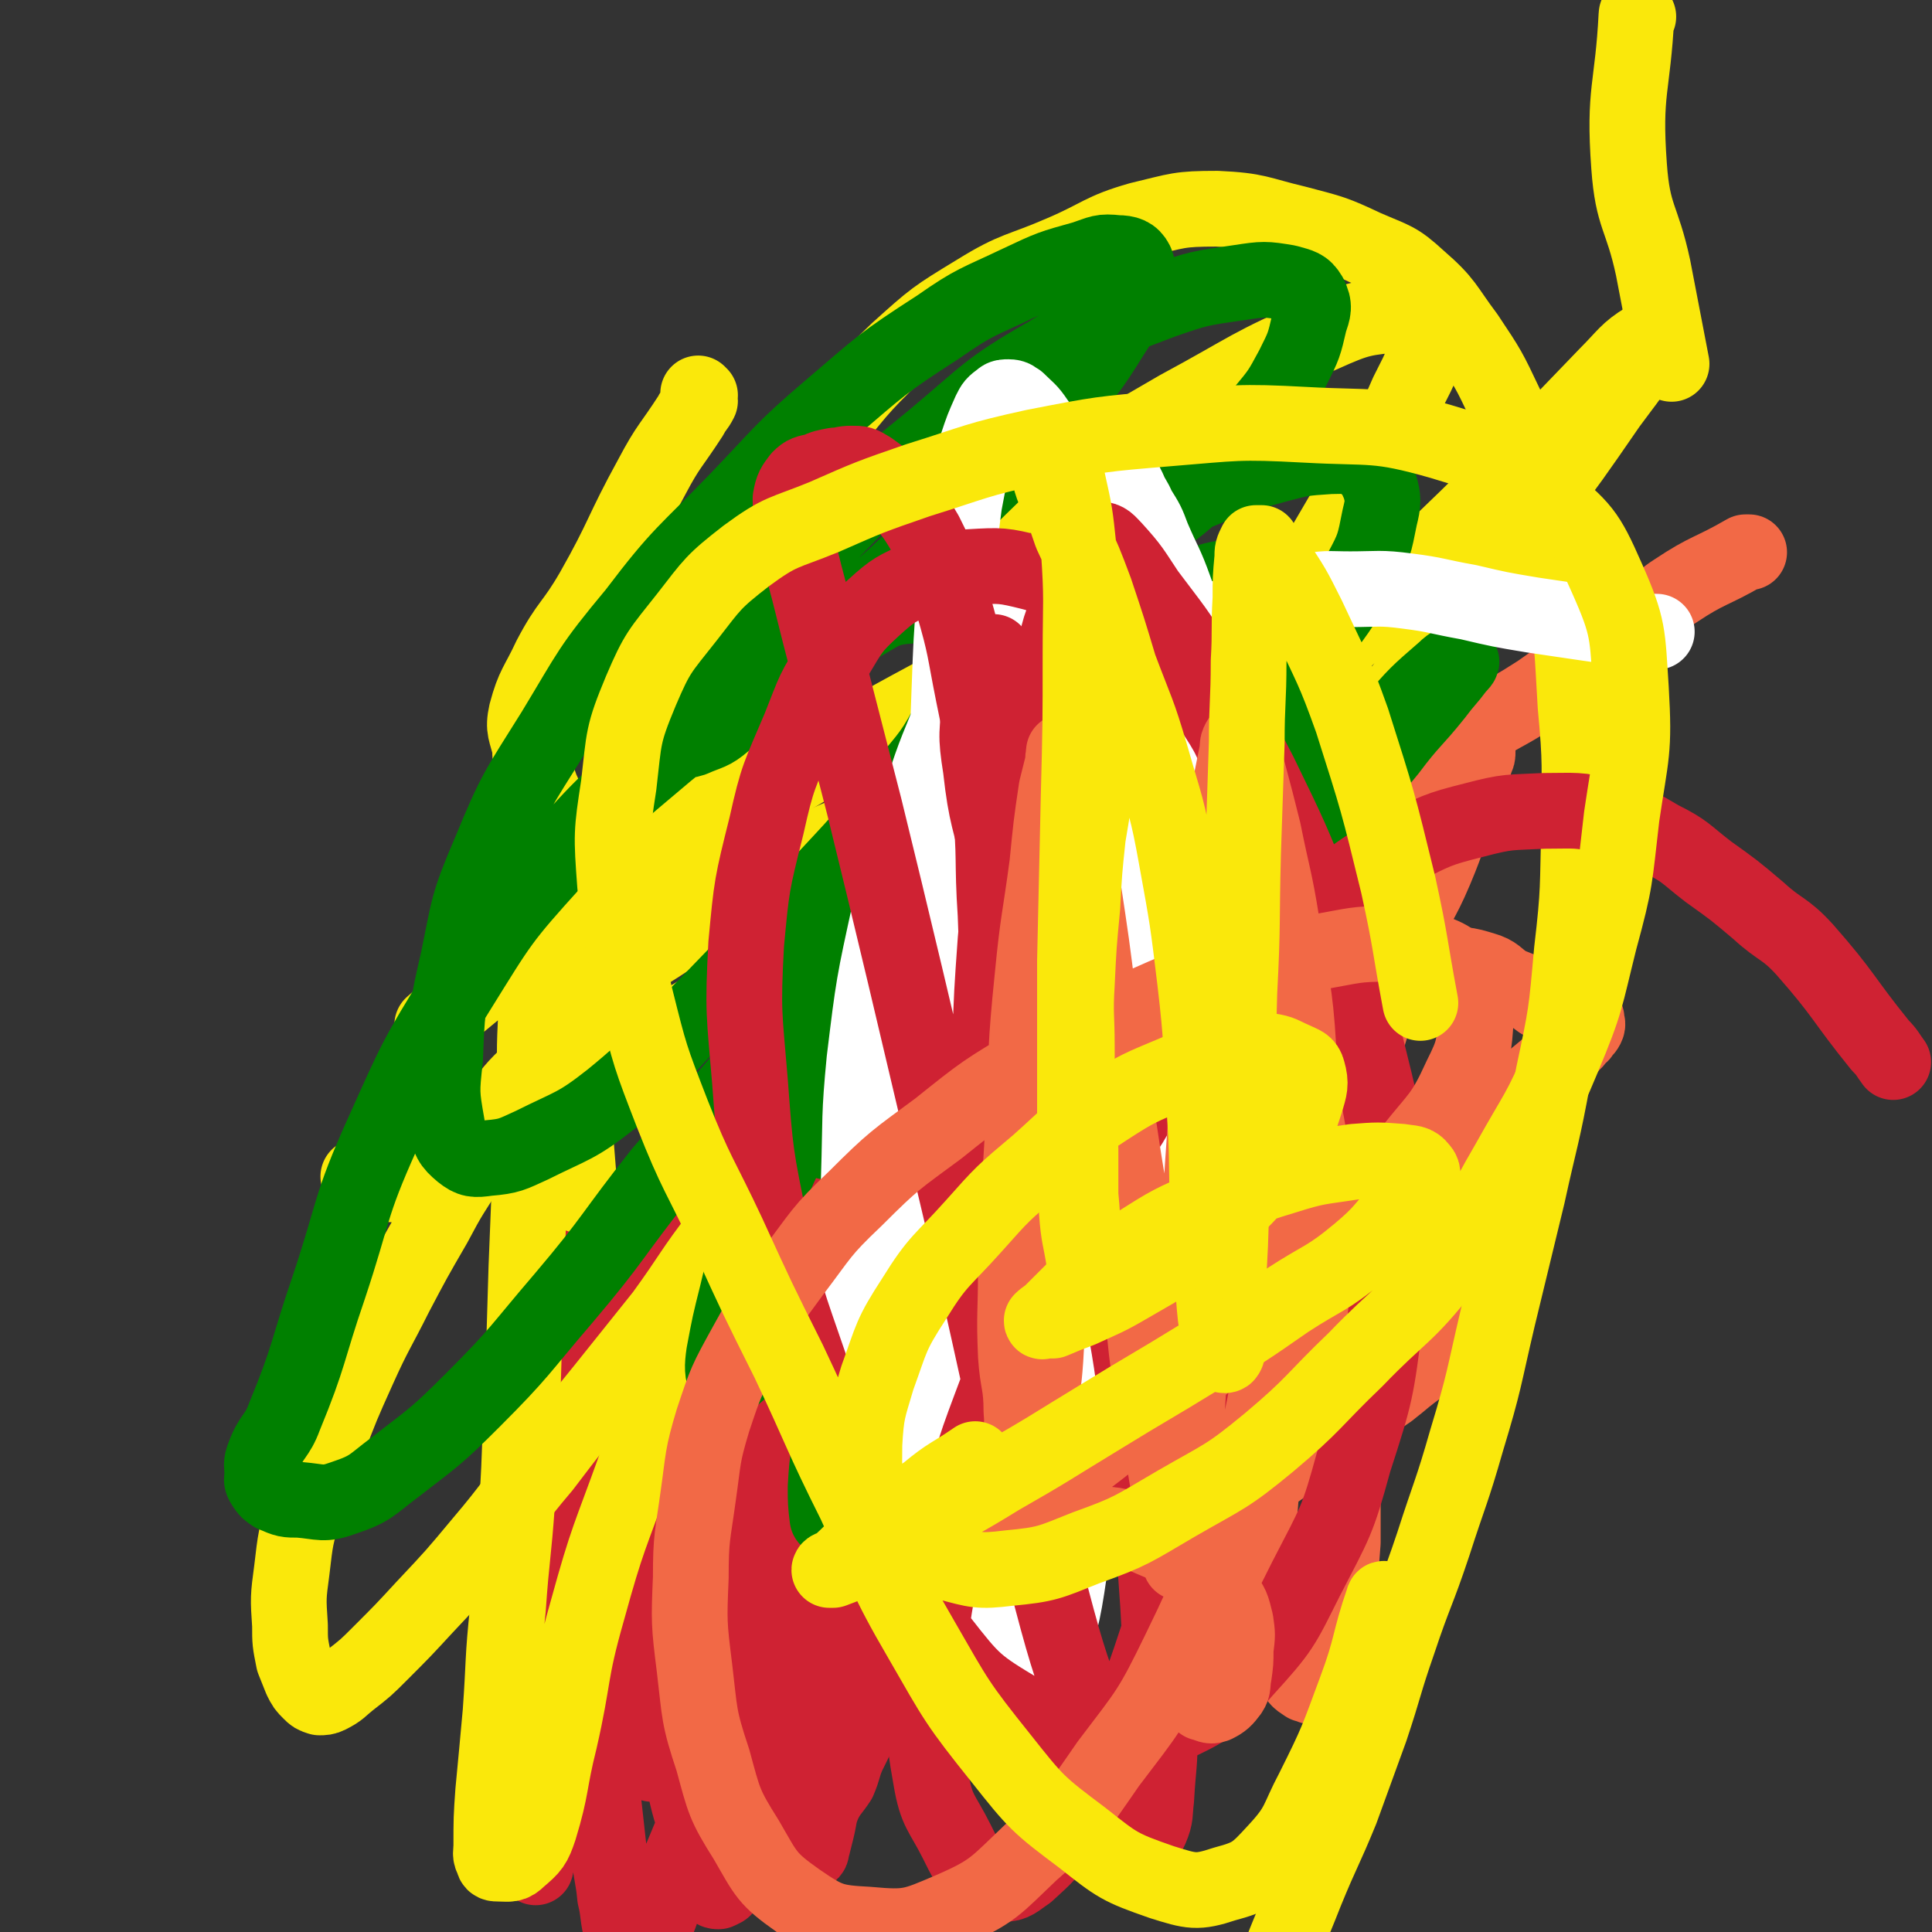 <svg viewBox='0 0 1046 1046' version='1.1' xmlns='http://www.w3.org/2000/svg' xmlns:xlink='http://www.w3.org/1999/xlink'><rect x="0" y="0" width="1046" height="1046" fill="#333333" stroke="none"/><g fill='none' stroke='#F26946' stroke-width='41' stroke-linecap='round' stroke-linejoin='round'><path d='M694,652c0,0 -1,-2 -1,-1 0,3 0,4 0,7 0,6 0,6 -1,13 0,0 0,0 0,1 -1,3 -1,3 -2,6 0,3 -1,3 -2,5 0,0 0,0 0,1 '/><path d='M665,459c0,0 -1,-1 -1,-1 0,0 1,1 2,2 1,1 1,1 1,1 2,1 2,1 5,1 3,0 3,0 6,-2 9,-4 9,-4 18,-9 16,-8 16,-9 32,-17 20,-11 21,-10 41,-20 18,-10 17,-11 35,-22 14,-8 15,-8 29,-17 10,-7 10,-7 20,-14 8,-6 9,-6 17,-11 9,-6 9,-6 17,-12 11,-8 9,-11 20,-18 18,-12 19,-10 38,-21 1,0 1,0 2,0 '/><path d='M800,406c0,0 -1,-1 -1,-1 0,1 1,1 1,2 0,2 0,2 -1,4 -3,11 -4,11 -8,21 -7,19 -6,20 -14,39 -8,19 -10,18 -18,38 -8,18 -8,19 -14,38 -6,19 -6,19 -10,39 -4,16 -4,16 -6,32 -1,16 -1,16 -2,31 0,13 0,13 0,26 -1,16 -1,16 -1,32 0,16 -1,16 0,32 0,17 1,17 1,33 0,16 0,16 0,33 0,15 0,15 0,30 -1,13 -1,13 -2,26 -1,10 0,10 -1,20 -1,7 -1,7 -2,14 0,4 0,4 -2,9 -1,3 -1,2 -2,6 0,0 0,1 -1,2 0,0 -1,-1 -2,-1 0,1 0,1 0,2 -1,0 -1,0 -1,0 -1,0 -1,0 -2,0 -1,0 -1,0 -2,0 -2,-1 -2,-1 -3,-1 -3,-2 -3,-2 -4,-3 -4,-5 -5,-4 -7,-9 -5,-10 -5,-10 -8,-21 -4,-16 -5,-16 -6,-32 -1,-14 0,-15 0,-29 1,-12 1,-12 2,-23 1,-11 1,-11 3,-21 1,-8 1,-8 3,-16 2,-9 2,-9 4,-17 3,-10 3,-10 7,-19 3,-7 4,-7 8,-14 4,-6 5,-6 9,-11 6,-8 7,-7 13,-15 9,-11 8,-12 17,-22 10,-11 11,-10 22,-20 9,-8 8,-9 18,-17 7,-7 8,-6 16,-13 8,-7 6,-9 14,-16 7,-7 8,-6 15,-12 6,-5 6,-5 11,-9 4,-4 4,-4 7,-8 3,-2 2,-3 5,-5 1,-2 2,-2 3,-4 1,-2 0,-2 0,-4 0,-1 0,-1 -1,-1 0,-1 -1,-1 -2,0 -1,0 -1,0 -2,1 -1,0 -1,0 -3,-1 -1,0 -1,0 -3,-1 -4,-2 -3,-2 -7,-4 -3,-2 -3,-2 -7,-4 -4,-3 -4,-3 -8,-5 -5,-2 -5,-2 -10,-4 -6,-4 -6,-6 -13,-8 -10,-3 -11,-3 -22,-2 -13,1 -13,3 -26,6 -13,4 -13,4 -26,8 -12,3 -12,2 -25,6 -8,3 -8,3 -17,6 -6,2 -6,2 -12,5 -5,2 -5,2 -9,5 -5,4 -5,4 -9,8 -6,7 -6,8 -12,14 -7,9 -8,8 -15,17 -7,8 -7,8 -13,16 -5,8 -6,8 -10,17 -4,11 -4,11 -8,22 -3,9 -3,9 -6,18 -4,7 -4,7 -7,14 -4,7 -3,7 -7,14 -3,6 -3,6 -6,13 -3,6 -4,5 -6,11 -3,7 -2,7 -3,13 -2,5 -2,5 -3,10 -1,6 -1,6 -1,11 0,4 0,4 1,9 0,5 -1,6 1,11 3,5 4,5 7,10 3,5 3,5 6,10 3,5 3,5 6,9 4,5 4,4 9,8 3,3 3,3 6,6 3,2 4,2 7,4 3,2 3,2 6,3 4,1 4,0 8,1 4,0 4,1 7,1 6,0 6,0 12,-1 6,-1 6,-1 12,-3 7,-3 7,-3 13,-6 7,-5 7,-5 14,-11 9,-6 9,-7 18,-13 9,-8 9,-8 19,-15 10,-8 11,-7 21,-14 9,-7 9,-6 19,-13 9,-7 8,-7 18,-14 7,-6 7,-5 14,-11 5,-5 5,-5 10,-11 3,-3 3,-2 7,-6 1,-1 1,-2 2,-4 1,-1 1,-1 2,-1 0,-1 1,-1 1,-1 0,0 -1,0 -1,0 -1,0 -1,0 -1,1 0,0 0,0 0,0 -1,0 0,0 -1,1 0,0 0,0 -1,0 0,1 0,1 -1,2 -1,1 -1,1 -2,2 -2,2 -2,2 -4,4 -5,4 -5,4 -11,8 -6,3 -6,3 -12,7 0,0 0,0 0,0 '/></g>
<g fill='none' stroke='#CF2233' stroke-width='41' stroke-linecap='round' stroke-linejoin='round'><path d='M309,786c0,0 -1,-1 -1,-1 0,0 1,1 2,1 0,1 0,0 0,0 1,0 1,0 2,0 0,0 1,1 1,0 4,-1 4,-1 7,-4 7,-5 7,-6 13,-11 10,-9 11,-8 21,-17 16,-13 16,-13 32,-27 14,-13 13,-13 28,-26 12,-10 12,-9 25,-20 9,-8 8,-9 18,-17 9,-6 10,-5 19,-11 8,-6 8,-7 16,-12 7,-4 8,-3 16,-6 4,-1 4,-2 9,-3 5,0 5,0 10,0 6,0 6,-1 11,-1 5,0 5,0 9,1 4,1 4,1 8,3 4,2 5,2 8,6 4,5 4,5 5,11 2,6 1,6 0,12 0,8 0,8 -1,15 -3,10 -4,10 -7,20 -4,12 -4,12 -8,24 -4,11 -4,11 -8,22 -4,10 -4,10 -8,20 -5,11 -5,11 -9,21 -4,8 -4,8 -8,17 -4,7 -3,7 -6,15 -3,7 -4,6 -7,13 -3,7 -1,8 -4,15 -3,6 -4,6 -7,12 -3,5 -3,5 -6,11 -3,5 -3,5 -7,11 -2,4 -2,4 -5,8 -2,4 -3,3 -6,7 -2,2 -2,2 -5,4 -1,1 -1,1 -2,2 -1,1 -1,1 -2,1 0,0 -1,1 -1,0 0,0 0,0 0,-1 1,0 1,0 1,-1 1,-1 1,-1 2,-2 3,-3 3,-3 5,-6 4,-6 5,-5 9,-11 5,-7 4,-7 9,-14 5,-8 5,-8 10,-16 5,-7 5,-7 10,-15 4,-7 4,-7 9,-14 3,-6 4,-5 8,-11 4,-6 4,-6 8,-11 3,-5 3,-5 6,-9 3,-4 3,-4 5,-8 1,-2 2,-2 3,-5 0,0 0,0 1,-1 0,-1 0,-1 0,-2 0,0 0,0 1,0 0,0 0,0 0,0 0,0 -1,0 -1,0 -1,1 -1,1 -1,2 -1,0 -1,0 -1,1 0,1 0,1 0,2 0,0 -1,0 -1,1 -1,3 0,3 -2,6 -3,8 -3,8 -8,15 -4,9 -5,9 -10,17 -5,9 -5,9 -10,19 -6,12 -7,12 -13,25 -7,12 -6,12 -13,24 -6,11 -6,11 -11,23 -6,11 -5,12 -10,23 -4,9 -4,9 -8,17 -3,7 -2,7 -5,14 -4,6 -5,6 -8,12 -3,7 -2,7 -4,15 -1,4 -1,4 -2,8 -1,2 0,4 -2,4 -3,0 -4,-2 -8,-4 -1,0 -1,0 -2,-1 -1,-1 -1,-1 -1,-1 0,-1 0,-1 -1,-1 0,-1 0,-1 0,-1 -1,-1 -1,-1 -1,-2 -1,-2 -2,-2 -2,-4 -1,-5 -1,-5 -2,-9 -1,-5 -1,-5 -2,-10 0,-5 0,-5 0,-10 0,-4 0,-4 -1,-9 0,-5 0,-5 0,-10 0,-5 0,-5 0,-10 -1,-5 0,-5 0,-10 0,-4 0,-4 0,-8 0,-4 0,-4 0,-7 0,-2 0,-2 0,-4 0,-2 0,-2 0,-3 0,-1 0,-1 0,-2 -1,-2 0,-2 0,-3 -1,-4 -1,-4 -2,-8 0,-4 0,-4 0,-8 0,-5 0,-5 0,-10 0,-3 0,-3 0,-6 0,-1 0,-1 1,-1 0,0 0,-1 0,0 1,0 0,1 0,1 1,2 1,2 1,4 0,2 1,2 0,5 -2,6 -3,5 -5,11 -5,13 -5,13 -9,26 -5,15 -4,15 -9,31 -5,14 -5,14 -11,28 -5,15 -5,15 -11,29 -5,12 -5,12 -10,24 -4,10 -3,10 -7,20 -2,8 -3,8 -6,16 -2,5 -1,5 -3,11 -1,2 -1,2 -2,4 0,1 0,3 -1,3 0,-1 0,-2 -1,-4 -1,-5 -2,-4 -3,-9 -2,-8 -2,-8 -4,-17 -2,-9 -1,-9 -3,-17 -1,-11 -2,-11 -3,-22 -1,-9 -1,-9 -2,-18 -1,-9 -1,-9 -2,-18 -1,-9 -1,-9 -2,-18 -2,-10 -2,-10 -4,-21 -1,-10 -1,-10 -2,-20 -2,-12 -2,-12 -4,-23 -1,-12 -1,-12 -2,-23 -1,-10 -1,-10 -2,-20 0,-8 1,-8 0,-16 0,-8 0,-8 -1,-16 0,-6 0,-6 -1,-12 0,-2 0,-2 1,-4 0,0 0,0 0,-1 1,0 1,0 1,0 1,0 1,0 1,0 1,1 1,1 2,1 1,3 1,4 2,7 1,7 1,7 2,14 1,17 1,18 1,36 -1,22 -1,22 -3,45 -2,21 -2,21 -6,42 -3,16 -3,16 -8,32 -3,10 -5,10 -8,20 -2,7 -1,7 -2,14 -1,2 0,2 -1,4 0,1 0,1 0,1 -1,-1 -1,-2 -1,-3 -1,-4 -1,-4 -2,-8 -2,-6 -2,-6 -3,-13 -1,-8 -2,-8 -3,-15 -2,-11 -2,-11 -3,-21 -1,-14 -1,-15 -1,-29 0,-16 0,-16 1,-32 1,-18 0,-18 1,-36 1,-19 1,-19 4,-38 2,-17 2,-17 6,-35 4,-18 4,-18 9,-35 5,-15 5,-15 9,-30 4,-10 4,-10 8,-20 3,-8 3,-8 6,-14 2,-4 2,-4 5,-8 1,-2 1,-2 3,-3 2,-1 2,0 3,-1 2,-1 2,-2 3,-1 2,0 2,1 4,3 5,2 5,2 9,5 6,4 6,4 10,10 6,8 6,8 10,17 5,11 4,12 8,24 3,12 3,12 5,24 2,15 2,15 2,30 0,17 0,17 -2,35 -1,17 -1,17 -3,34 -3,16 -3,16 -6,31 -4,15 -4,15 -8,30 -2,12 -2,12 -4,23 -1,7 -1,7 -3,13 -1,3 -1,3 -2,5 -1,1 -1,2 -2,2 -2,-1 -2,-2 -3,-4 -3,-8 -2,-8 -4,-17 -2,-12 -2,-12 -4,-24 -2,-17 -2,-17 -3,-35 -2,-24 -4,-24 -3,-49 1,-34 3,-34 7,-68 3,-32 0,-33 8,-64 7,-26 9,-26 20,-50 8,-20 8,-20 19,-38 10,-17 11,-17 23,-32 9,-11 9,-12 20,-21 7,-6 8,-6 15,-7 7,-2 8,-2 13,1 7,2 8,3 13,9 7,10 8,10 12,21 5,14 4,15 6,30 3,19 2,19 2,39 0,24 0,24 -2,48 -2,26 -2,26 -6,52 -5,27 -6,27 -12,54 -6,27 -5,27 -12,53 -7,26 -9,25 -18,50 -8,22 -8,22 -16,44 -7,18 -7,19 -14,36 -6,14 -6,14 -13,26 -3,6 -3,6 -8,12 -1,2 -2,2 -4,3 -1,0 -2,0 -2,-1 -2,-4 -2,-4 -3,-9 -3,-9 -3,-9 -5,-18 -4,-14 -5,-14 -8,-28 -3,-16 -2,-16 -4,-33 -2,-20 -2,-20 -3,-40 -1,-22 -1,-22 0,-44 0,-23 -1,-23 1,-47 1,-20 3,-20 6,-40 2,-19 2,-19 5,-37 2,-13 3,-13 6,-26 2,-8 2,-8 4,-15 1,-4 1,-4 2,-7 1,-1 1,-1 2,-2 1,0 1,0 1,0 2,1 2,2 3,4 3,5 3,5 5,10 4,10 4,10 7,21 3,13 4,13 7,27 3,16 3,16 6,31 2,17 2,17 4,33 1,14 2,14 3,29 1,12 1,12 2,23 0,8 1,8 2,17 0,3 0,3 0,6 -1,1 -1,2 -2,1 -1,-1 -1,-3 -2,-6 -1,-9 -1,-9 -2,-18 -1,-13 -1,-13 -1,-27 0,-19 -1,-19 1,-37 2,-23 2,-23 6,-46 3,-23 3,-23 8,-46 3,-19 3,-19 7,-37 3,-11 2,-11 5,-22 1,-4 2,-4 4,-7 0,-1 1,-2 1,-2 1,0 2,1 2,1 0,5 0,5 0,10 1,11 1,11 2,21 0,13 0,13 0,26 0,18 1,18 0,35 -1,20 0,20 -2,40 -3,23 -4,23 -8,45 -5,27 -5,27 -11,54 -4,15 -4,15 -7,31 -3,10 -3,10 -6,20 -2,6 -1,7 -4,13 -1,1 -2,2 -3,1 -2,0 -2,-1 -3,-3 -3,-7 -3,-7 -5,-14 -3,-12 -3,-12 -5,-25 -2,-17 -3,-18 -3,-35 -1,-21 0,-21 1,-41 1,-22 2,-22 4,-43 3,-19 3,-19 6,-37 2,-14 3,-14 6,-28 2,-11 1,-12 3,-23 1,-5 1,-5 3,-11 0,-2 0,-2 1,-4 1,-1 1,-1 2,-1 1,1 1,2 1,4 1,5 1,5 1,9 1,7 2,7 2,14 1,13 0,13 1,25 1,17 2,17 4,33 2,20 2,20 4,40 2,19 1,19 4,37 3,18 3,18 8,35 4,12 4,12 9,23 3,7 3,7 8,13 2,2 3,2 5,4 1,0 1,1 2,0 1,-4 2,-4 2,-9 2,-11 2,-11 3,-22 1,-17 1,-17 2,-33 1,-20 1,-20 2,-40 1,-23 1,-23 2,-45 2,-22 1,-22 4,-45 2,-19 2,-19 6,-39 3,-17 3,-17 7,-34 2,-12 2,-12 5,-24 2,-6 1,-6 4,-13 0,-2 1,-4 2,-4 1,1 1,4 2,7 1,2 1,2 2,4 1,2 1,2 3,3 2,4 2,4 4,8 4,7 5,6 8,13 5,11 5,11 10,22 4,13 4,13 8,26 4,13 3,13 7,26 4,14 3,14 8,27 4,12 5,11 9,22 3,8 3,8 5,15 1,3 1,3 2,6 1,1 1,1 1,1 0,-1 0,-2 0,-4 -1,-8 -2,-8 -2,-16 -2,-14 -1,-15 -3,-29 -2,-21 -3,-21 -6,-41 -4,-26 -5,-26 -7,-52 -3,-29 -3,-29 -4,-59 -1,-20 -1,-20 1,-40 1,-19 2,-19 6,-37 3,-17 4,-17 9,-34 4,-14 4,-14 9,-28 4,-11 5,-11 9,-22 4,-11 4,-11 9,-21 2,-5 2,-5 6,-10 1,-3 1,-3 3,-5 2,-1 2,-1 3,-2 1,0 1,0 2,0 1,0 1,-1 2,0 0,0 1,0 1,1 1,2 1,2 1,5 1,8 1,8 1,16 0,12 1,12 0,23 -2,19 -2,19 -6,37 -6,27 -7,27 -13,54 -5,21 -4,22 -10,43 -5,20 -4,20 -11,39 -9,21 -10,21 -20,41 -9,18 -9,18 -17,36 -9,19 -9,20 -17,39 -6,13 -6,13 -13,26 -4,9 -5,8 -11,17 -2,4 -2,4 -4,7 0,1 -1,2 -1,2 0,0 1,0 2,-1 2,-2 3,-2 4,-5 2,-10 0,-10 2,-20 3,-22 3,-22 7,-43 6,-36 3,-37 13,-71 10,-35 13,-34 27,-68 14,-31 14,-31 29,-62 10,-21 10,-21 21,-42 10,-18 10,-18 20,-37 8,-14 8,-14 15,-29 6,-11 6,-11 11,-22 3,-8 3,-8 7,-17 1,-4 1,-4 3,-8 1,-2 1,-2 2,-4 0,-1 0,-2 0,-1 0,0 1,0 1,1 1,1 0,1 0,2 1,1 1,1 1,3 2,4 2,4 4,7 3,7 3,7 5,14 5,13 5,13 8,27 3,15 5,15 6,30 1,20 -1,20 -2,40 -2,25 -2,25 -5,50 -3,28 -4,28 -7,56 -3,30 -4,30 -4,60 -1,31 0,32 2,62 1,17 2,17 5,34 '/></g>
<g fill='none' stroke='#FAE80B' stroke-width='41' stroke-linecap='round' stroke-linejoin='round'><path d='M195,638c0,0 -1,-1 -1,-1 2,1 2,2 5,2 2,1 2,2 5,2 9,0 10,1 19,-1 11,-3 11,-4 20,-9 12,-7 12,-7 23,-14 19,-11 19,-10 37,-21 18,-11 17,-12 34,-23 18,-12 19,-11 37,-22 20,-12 20,-13 40,-25 17,-10 17,-10 35,-19 14,-8 14,-9 29,-15 11,-4 12,-2 24,-5 6,-2 6,-2 11,-4 3,0 3,0 6,-1 2,0 2,0 3,0 0,0 0,1 0,1 0,1 0,1 -1,1 -1,4 -1,4 -3,7 -4,7 -5,7 -9,13 -8,12 -8,12 -15,23 -9,14 -9,14 -18,27 -13,18 -12,18 -25,35 -15,20 -15,20 -30,39 -15,20 -15,20 -30,39 -17,22 -16,23 -32,45 -16,20 -16,20 -32,40 -17,21 -17,21 -33,42 -17,20 -16,21 -33,41 -15,18 -15,18 -31,35 -12,13 -12,13 -24,25 -8,8 -8,8 -17,15 -5,4 -5,5 -11,8 -2,1 -3,1 -5,1 -3,-1 -3,-1 -5,-3 -3,-3 -3,-3 -5,-7 -2,-5 -2,-5 -4,-10 -2,-10 -2,-10 -2,-19 -1,-15 -1,-15 1,-30 2,-17 2,-18 7,-34 5,-18 6,-17 12,-34 8,-21 8,-21 17,-41 9,-20 10,-20 20,-40 10,-19 10,-19 21,-38 9,-17 9,-16 19,-32 8,-15 7,-16 16,-30 9,-13 10,-13 21,-24 9,-11 10,-10 20,-21 11,-13 9,-15 21,-26 14,-13 15,-12 30,-22 14,-10 15,-9 29,-18 17,-11 17,-11 34,-21 16,-9 16,-10 33,-17 17,-7 18,-6 36,-11 15,-4 15,-4 31,-6 15,-2 16,-2 31,-2 13,1 13,1 26,4 12,3 12,4 23,10 10,5 10,6 18,13 10,8 10,9 19,18 9,9 9,9 18,19 5,5 5,5 10,11 '/><path d='M314,647c-1,0 -1,0 -1,-1 0,0 0,-1 0,-1 0,-2 0,-2 0,-3 -1,-4 0,-4 0,-8 -1,-13 -1,-13 -2,-25 0,-26 -1,-26 0,-51 2,-28 1,-28 6,-55 5,-32 3,-33 14,-64 13,-39 16,-39 33,-76 16,-35 14,-37 34,-70 19,-30 22,-28 46,-56 20,-24 19,-25 42,-47 20,-18 20,-18 43,-32 21,-13 23,-11 46,-21 21,-9 21,-12 42,-18 21,-5 21,-6 42,-6 22,1 22,3 43,8 19,5 20,5 37,13 16,7 17,6 29,17 15,13 14,15 26,31 12,18 12,18 21,37 11,22 10,23 17,46 9,27 9,27 14,54 6,31 5,31 7,63 3,32 2,32 2,65 -1,34 0,34 -4,68 -3,34 -3,34 -10,67 -6,33 -7,33 -14,65 -8,33 -8,33 -16,66 -8,34 -7,34 -17,67 -8,28 -9,28 -18,56 -9,27 -10,26 -19,53 -8,23 -7,23 -15,47 -8,22 -8,22 -16,44 -9,22 -10,22 -19,44 -9,23 -10,23 -18,46 -8,20 -8,20 -15,41 -5,15 -6,15 -11,29 -4,13 -4,13 -8,27 -1,0 0,0 -1,1 '/><path d='M379,214c0,0 -1,-1 -1,-1 0,1 1,2 1,4 -2,4 -3,4 -5,8 -11,17 -12,16 -21,33 -17,31 -15,32 -32,62 -11,19 -13,17 -23,36 -7,15 -9,15 -13,30 -2,9 0,10 2,19 0,5 0,5 2,10 1,3 1,3 2,7 1,2 1,2 2,5 1,2 1,2 2,5 0,3 1,3 1,6 2,6 2,6 3,12 0,9 0,9 -1,17 -1,11 -2,10 -3,21 -1,15 0,16 -1,31 -2,18 -3,18 -4,35 -1,20 0,20 -1,41 -1,20 -2,20 -2,41 -1,25 -1,25 -2,50 -1,33 -1,33 -2,67 -2,30 -1,30 -3,60 -2,29 -3,29 -5,58 -3,28 -2,28 -4,56 -2,22 -2,22 -4,43 -1,14 -1,15 -1,29 0,4 -1,5 1,8 0,2 1,2 3,2 6,0 7,1 11,-3 7,-6 8,-7 11,-16 7,-23 5,-24 11,-48 8,-35 5,-35 15,-70 11,-40 12,-39 26,-78 15,-41 14,-42 33,-81 19,-42 19,-42 42,-82 21,-38 21,-39 46,-74 22,-33 23,-32 48,-63 22,-25 21,-26 45,-49 18,-17 19,-17 41,-31 18,-12 18,-13 37,-21 12,-6 13,-5 25,-7 6,-1 7,-1 13,1 3,2 5,3 6,7 1,6 0,7 -2,14 -5,16 -4,16 -12,31 -13,24 -14,24 -30,47 -22,30 -22,30 -45,59 -25,31 -24,32 -52,61 -24,26 -25,25 -51,50 -19,18 -17,20 -38,35 -15,10 -16,9 -34,16 -6,2 -7,3 -13,2 -4,-1 -6,-2 -6,-5 -1,-9 0,-10 3,-19 8,-25 9,-25 19,-49 17,-39 14,-40 34,-78 22,-43 24,-43 50,-84 20,-33 19,-34 41,-64 21,-28 24,-26 46,-54 10,-13 10,-13 18,-27 2,-4 3,-8 3,-9 0,-1 -1,2 -4,4 -11,7 -12,7 -24,13 -34,18 -34,17 -67,34 -39,21 -39,21 -78,44 -40,24 -40,24 -80,49 -34,21 -34,20 -66,44 -22,15 -21,17 -42,34 -8,6 -8,6 -16,13 0,0 0,1 0,0 5,-4 5,-4 10,-9 18,-21 17,-22 36,-43 30,-33 30,-34 63,-64 45,-41 45,-41 93,-79 49,-40 48,-41 100,-77 49,-34 51,-32 102,-62 39,-21 38,-23 78,-40 20,-9 22,-9 43,-11 7,0 12,1 13,8 1,15 -2,19 -10,35 -15,35 -17,34 -36,67 -27,46 -27,47 -56,92 -30,45 -30,44 -62,88 -28,39 -29,38 -59,76 -24,31 -25,31 -49,61 -10,14 -10,14 -20,27 -2,3 -4,5 -3,5 1,1 4,0 6,-2 16,-17 15,-18 30,-37 29,-35 28,-36 58,-70 38,-45 38,-45 78,-89 43,-47 43,-48 88,-94 40,-41 41,-40 81,-80 26,-27 26,-27 52,-54 10,-10 11,-13 21,-19 1,-2 2,2 1,4 -9,16 -10,16 -21,31 -20,29 -20,29 -41,57 -27,37 -27,37 -54,75 -29,39 -31,38 -58,77 -29,42 -28,43 -54,86 -28,46 -29,46 -55,94 -24,43 -23,44 -46,88 -3,4 -2,4 -4,9 '/><path d='M887,9c0,0 -1,-2 -1,-1 -2,40 -7,41 -4,82 2,28 7,27 13,55 5,26 5,26 10,52 '/></g>
<g fill='none' stroke='#008000' stroke-width='41' stroke-linecap='round' stroke-linejoin='round'><path d='M475,491c0,0 -1,-1 -1,-1 0,0 1,1 1,1 -1,1 -1,1 -1,1 -1,1 -1,1 -1,1 -3,3 -4,2 -6,5 -5,6 -5,7 -9,14 -9,13 -9,13 -19,26 -16,20 -16,20 -33,41 -24,28 -24,28 -48,56 -27,34 -25,35 -53,68 -24,28 -23,29 -49,55 -20,20 -21,20 -43,37 -12,9 -12,11 -27,16 -11,4 -12,2 -24,1 -7,0 -7,0 -14,-3 -3,-2 -3,-2 -5,-5 -2,-3 -1,-3 -1,-6 0,-5 -1,-5 1,-10 4,-11 7,-10 11,-21 14,-34 12,-35 24,-70 14,-42 11,-43 29,-83 18,-40 18,-41 41,-78 23,-37 23,-38 52,-70 28,-32 29,-32 61,-59 28,-23 29,-22 59,-42 21,-14 21,-14 44,-26 13,-7 14,-10 28,-11 11,-1 13,1 22,7 6,2 6,4 8,10 3,7 3,7 2,15 -2,14 -2,15 -8,27 -11,21 -12,21 -27,39 -22,29 -23,29 -48,56 -29,32 -29,32 -59,63 -25,25 -24,28 -51,50 -19,15 -21,14 -43,25 -11,5 -12,6 -24,7 -7,1 -9,1 -14,-3 -6,-5 -7,-7 -8,-15 -3,-17 -3,-18 -1,-36 1,-26 1,-27 7,-53 6,-29 5,-30 17,-58 14,-34 15,-34 35,-66 20,-33 19,-34 44,-64 25,-33 27,-32 55,-61 25,-26 24,-27 51,-50 27,-23 27,-24 58,-44 20,-14 21,-13 44,-24 17,-8 17,-8 35,-13 9,-3 9,-4 18,-3 5,0 8,1 10,5 2,5 1,6 -1,12 -5,14 -4,15 -12,27 -13,21 -14,21 -30,40 -24,27 -25,26 -51,52 -24,26 -23,28 -50,51 -23,21 -26,17 -50,37 -16,13 -13,16 -29,30 -7,6 -8,5 -17,9 -3,1 -5,1 -6,1 -1,0 2,0 2,-1 3,-4 2,-4 4,-8 4,-9 4,-10 9,-18 12,-17 12,-17 25,-33 21,-27 19,-29 42,-54 25,-26 26,-26 54,-49 30,-25 29,-27 62,-46 29,-18 31,-17 62,-29 20,-7 21,-7 42,-10 13,-2 14,-2 26,0 7,2 9,2 12,7 3,6 2,8 0,14 -3,13 -3,13 -9,25 -7,13 -7,13 -17,25 -15,20 -14,21 -32,38 -17,17 -19,15 -39,30 -19,14 -19,14 -39,27 -16,10 -16,11 -33,20 -5,3 -6,3 -12,4 -2,1 -2,0 -3,1 0,0 -1,0 -1,0 1,-1 1,-1 1,-2 2,-1 2,0 4,-2 8,-8 7,-9 16,-16 16,-13 16,-13 33,-24 18,-10 18,-10 37,-18 20,-10 19,-10 39,-18 18,-7 18,-7 36,-12 15,-4 15,-4 30,-5 8,0 10,-1 17,3 6,4 7,6 10,13 2,7 2,9 0,17 -3,15 -3,16 -10,29 -12,22 -13,22 -28,42 -20,25 -20,25 -41,49 -24,27 -24,27 -49,52 -27,28 -27,28 -54,55 -24,23 -25,22 -49,46 -19,19 -18,20 -38,40 -10,11 -9,12 -21,21 -3,3 -4,2 -9,4 0,0 -1,0 -1,0 1,-1 1,-1 2,-1 4,-4 5,-3 7,-7 7,-12 4,-13 11,-24 9,-14 10,-14 20,-27 13,-17 12,-18 26,-34 13,-15 14,-14 28,-29 13,-15 12,-17 25,-32 11,-12 11,-12 24,-23 9,-8 9,-8 20,-16 6,-5 6,-5 13,-9 2,-2 2,-2 5,-3 1,-1 2,-1 2,0 1,0 0,1 0,2 0,1 0,1 0,2 -1,2 -1,1 -1,3 -1,4 -1,5 -3,9 -4,12 -3,12 -8,24 -6,14 -6,14 -14,28 -7,14 -8,14 -17,28 -11,18 -11,17 -23,35 -10,16 -11,15 -21,31 -8,14 -6,16 -15,30 -5,7 -6,6 -12,12 -1,1 0,3 -1,3 -1,0 -1,-1 -1,-2 0,-1 0,-1 1,-3 0,-2 1,-2 2,-4 2,-6 3,-6 5,-12 3,-9 3,-9 6,-18 3,-9 3,-9 7,-18 3,-8 5,-7 7,-15 3,-10 2,-10 4,-20 1,-5 1,-5 2,-10 0,-1 0,-2 1,-2 0,0 -1,0 -1,1 0,0 1,0 1,1 0,0 -1,0 -1,1 0,0 0,0 0,0 0,1 0,1 -1,3 -2,5 -2,5 -5,9 -5,8 -5,8 -10,16 -9,12 -10,12 -18,25 -10,17 -9,17 -18,35 -5,12 -5,12 -9,24 -2,6 -2,6 -3,12 -1,1 0,1 0,3 0,1 0,1 1,1 1,0 1,-1 3,-2 4,-4 4,-4 8,-6 12,-9 13,-7 25,-16 18,-13 17,-13 33,-27 18,-16 18,-17 35,-33 21,-20 20,-20 41,-39 17,-15 18,-14 35,-29 13,-12 13,-12 26,-26 6,-7 5,-7 12,-15 2,-2 2,-1 4,-3 1,0 1,-1 1,-1 -2,0 -3,0 -4,1 -7,4 -6,5 -13,10 -14,12 -15,11 -28,24 -20,19 -20,20 -38,40 -22,25 -21,25 -42,51 -18,24 -20,23 -36,48 -14,21 -13,22 -23,44 -6,12 -5,12 -9,24 -1,4 -1,4 0,7 0,1 1,2 2,2 2,-1 2,-3 4,-5 9,-11 8,-12 17,-23 18,-20 19,-19 37,-40 23,-27 24,-26 46,-55 25,-31 24,-32 48,-64 23,-30 23,-30 46,-60 18,-24 18,-25 37,-48 12,-16 13,-15 25,-30 6,-8 6,-7 12,-15 1,-1 3,-3 2,-3 -2,0 -5,1 -9,5 -15,13 -15,13 -28,28 -20,25 -20,25 -39,52 -22,33 -20,34 -42,68 -24,37 -25,36 -49,73 -21,32 -21,32 -42,64 -17,25 -19,24 -34,51 -10,15 -8,16 -16,33 -2,4 -3,4 -5,8 0,0 0,1 0,1 1,-2 2,-2 2,-5 3,-11 2,-12 6,-23 6,-17 5,-17 13,-33 11,-22 13,-21 25,-43 15,-28 13,-29 29,-57 17,-31 18,-30 37,-60 16,-26 16,-26 32,-53 12,-20 13,-20 23,-40 5,-10 4,-11 8,-22 1,-3 2,-6 2,-6 0,0 0,3 -2,6 -8,10 -9,10 -18,20 -17,19 -18,19 -35,38 -25,26 -26,25 -50,52 -26,29 -25,31 -51,60 -27,31 -27,30 -55,61 -23,25 -23,25 -45,51 -18,20 -16,21 -34,42 -8,9 -9,9 -18,17 -1,1 -3,4 -3,2 -2,-5 -2,-8 -1,-15 3,-16 3,-16 7,-32 6,-24 4,-25 14,-47 12,-32 14,-31 30,-61 19,-35 19,-36 39,-70 22,-36 21,-36 45,-70 21,-30 21,-30 44,-58 19,-22 19,-22 39,-42 16,-16 16,-17 34,-31 8,-6 10,-8 19,-9 6,0 8,2 12,8 4,7 4,8 4,17 0,17 0,18 -5,34 -7,23 -9,23 -20,44 -17,30 -17,30 -36,58 -21,32 -23,30 -45,62 -22,31 -20,32 -43,63 -17,23 -18,22 -36,44 -11,13 -10,14 -21,27 -4,4 -5,6 -9,7 -1,0 -2,-3 -2,-5 0,-12 0,-12 2,-24 4,-18 4,-18 10,-35 7,-22 6,-23 16,-43 13,-29 14,-28 30,-55 16,-27 14,-28 32,-53 15,-21 17,-21 34,-40 19,-20 18,-21 39,-39 13,-12 13,-11 28,-20 7,-4 8,-5 16,-6 4,0 7,0 8,3 4,7 3,10 2,18 -4,20 -5,21 -12,40 -11,26 -13,26 -25,51 -18,39 -17,39 -36,77 -20,40 -21,40 -42,80 -21,38 -21,38 -42,77 -18,31 -19,31 -36,63 -13,22 -11,23 -24,44 -4,7 -5,8 -11,13 -1,1 -2,0 -3,-1 -1,-8 -1,-9 -1,-17 1,-18 2,-18 5,-35 5,-27 3,-28 11,-55 9,-34 10,-34 24,-66 15,-37 17,-37 32,-73 17,-38 14,-39 32,-76 13,-29 14,-29 30,-56 12,-22 13,-21 27,-42 8,-13 8,-13 17,-26 3,-2 4,-5 6,-4 2,0 1,3 2,6 1,5 0,6 1,11 1,6 2,6 3,12 2,9 2,9 3,19 2,11 3,11 2,22 0,16 -1,16 -3,32 -1,18 -2,18 -3,35 -2,21 -2,21 -3,41 -1,19 -1,19 -2,39 0,19 0,19 0,39 1,18 1,18 1,36 1,19 0,19 0,37 -1,19 -1,19 -2,38 -1,13 -2,13 -2,25 0,9 0,9 2,17 1,3 1,4 3,6 0,0 1,0 2,-1 3,-3 3,-4 6,-8 0,0 0,0 1,0 '/></g>
<g fill='none' stroke='#FFFFFF' stroke-width='41' stroke-linecap='round' stroke-linejoin='round'><path d='M493,608c0,0 -1,-1 -1,-1 2,1 3,2 5,4 4,4 4,4 8,7 4,4 4,4 9,7 5,4 5,4 9,8 6,5 6,5 12,9 6,5 7,5 14,8 5,2 6,2 11,3 2,1 2,1 5,1 0,1 0,1 0,1 0,-1 0,-1 0,-2 -1,-5 -2,-5 -2,-9 0,-10 -1,-11 0,-21 2,-23 2,-23 7,-46 8,-40 7,-40 20,-79 13,-40 16,-40 32,-80 11,-26 10,-27 22,-53 5,-13 5,-13 13,-24 2,-5 4,-7 7,-7 1,-1 1,2 1,5 0,9 -1,9 -2,17 -2,15 -2,15 -4,30 -4,20 -3,21 -7,41 -5,26 -5,26 -11,53 -9,32 -10,32 -19,64 -10,34 -8,35 -20,68 -11,35 -12,35 -25,69 -12,31 -12,31 -24,62 -10,23 -10,23 -21,45 -6,13 -6,14 -15,25 -5,6 -7,8 -14,8 -7,1 -9,-1 -14,-7 -8,-9 -7,-10 -11,-23 -6,-18 -5,-19 -8,-38 -4,-27 -4,-27 -5,-53 -1,-32 -1,-32 0,-63 1,-32 0,-32 3,-63 5,-41 5,-41 14,-82 7,-31 8,-31 17,-62 8,-25 9,-25 18,-48 6,-15 7,-15 14,-30 4,-6 4,-6 8,-13 2,-2 2,-3 5,-4 2,-1 3,-1 5,1 5,4 5,4 9,9 7,10 7,11 11,22 6,16 6,16 9,32 4,22 4,22 5,44 2,26 2,27 2,54 -1,28 -2,28 -4,56 -3,29 -2,29 -6,57 -3,24 -3,25 -9,48 -4,19 -6,19 -12,37 -3,11 -2,12 -7,22 -1,4 -2,7 -5,7 -3,0 -4,-3 -6,-8 -4,-8 -4,-9 -6,-19 -2,-18 -2,-19 -3,-38 0,-30 1,-30 2,-61 2,-36 1,-36 5,-72 4,-36 3,-36 10,-72 6,-29 8,-29 16,-58 6,-24 6,-24 13,-48 5,-14 5,-14 11,-29 2,-6 2,-6 6,-12 2,-2 2,-4 4,-3 4,0 4,2 7,6 6,7 6,7 12,15 8,11 8,10 16,22 9,15 10,15 18,30 8,18 9,18 16,36 7,20 7,20 13,40 6,23 7,23 10,47 3,23 3,23 2,47 0,23 -1,24 -4,47 -2,21 -3,22 -7,43 -3,14 -3,14 -8,29 -2,7 -2,7 -6,13 -2,2 -3,4 -5,4 -3,-1 -4,-2 -6,-5 -5,-9 -5,-9 -9,-19 -8,-18 -9,-17 -14,-36 -7,-26 -6,-26 -10,-53 -5,-33 -5,-33 -7,-65 -3,-35 -3,-35 -5,-70 -1,-32 -1,-32 -2,-64 -1,-26 -1,-26 -1,-52 0,-17 1,-17 1,-35 1,-9 0,-9 1,-18 0,-3 0,-4 2,-6 0,0 1,0 1,1 1,2 1,2 2,4 2,5 3,5 5,10 5,8 5,8 8,16 6,14 7,14 12,28 6,17 7,17 12,33 6,18 6,18 10,36 5,25 5,25 9,50 3,25 4,25 5,51 1,25 1,25 0,51 -1,22 -1,23 -4,45 -2,16 -3,16 -6,31 -2,8 -2,9 -5,16 -1,2 -2,4 -5,4 -2,0 -3,-2 -5,-4 -5,-8 -6,-8 -9,-16 -7,-17 -8,-17 -12,-34 -7,-25 -6,-25 -10,-50 -4,-29 -4,-29 -7,-59 -3,-29 -3,-29 -4,-58 -1,-26 -1,-26 -1,-52 0,-21 0,-21 1,-42 0,-13 0,-13 1,-26 1,-7 1,-7 1,-14 1,-2 1,-2 1,-4 1,0 1,0 1,0 1,0 1,1 1,2 1,3 1,3 2,6 2,9 1,9 4,19 6,17 7,16 12,33 6,23 6,23 11,46 6,26 6,26 11,53 4,29 4,29 7,58 2,30 2,31 2,61 0,28 0,28 -1,56 -2,21 -2,22 -6,43 -2,13 -1,13 -5,25 -2,6 -3,6 -7,10 -2,2 -3,2 -5,1 -5,-2 -6,-2 -9,-6 -6,-10 -5,-11 -8,-22 -6,-16 -6,-17 -10,-34 -5,-23 -5,-24 -8,-47 -4,-26 -4,-26 -7,-53 -3,-27 -3,-27 -5,-54 -2,-25 -2,-25 -3,-50 0,-22 0,-22 0,-44 0,-19 1,-19 2,-39 1,-14 1,-14 2,-27 1,-7 1,-7 2,-14 1,-3 1,-3 2,-5 0,-1 0,-1 0,-2 0,0 1,0 1,1 1,3 1,3 2,6 3,8 4,8 6,17 5,14 4,14 8,29 5,21 7,21 11,42 5,27 5,27 7,54 3,31 3,32 2,64 0,33 -1,33 -4,66 -3,31 -4,31 -9,62 -4,27 -4,27 -10,53 -4,20 -3,20 -10,38 -4,10 -4,10 -10,19 -2,4 -3,5 -6,6 -6,0 -8,0 -13,-4 -8,-7 -8,-8 -13,-18 -9,-18 -8,-18 -13,-37 -7,-26 -6,-26 -11,-52 -6,-34 -6,-34 -10,-67 -4,-35 -4,-35 -6,-69 -2,-34 -2,-34 -2,-67 -1,-31 0,-31 1,-62 1,-27 1,-27 3,-54 2,-24 2,-24 5,-47 3,-16 3,-16 7,-32 3,-9 3,-9 7,-18 2,-4 2,-4 6,-7 1,-1 2,-1 4,-1 3,0 3,1 5,2 5,5 6,5 10,11 8,11 8,11 13,23 8,17 8,17 13,34 7,23 8,23 12,46 5,27 5,27 8,54 4,31 4,31 6,61 2,33 2,33 1,65 -1,33 -2,33 -3,66 -2,29 -1,29 -3,57 -2,21 -2,21 -5,43 -1,13 -1,13 -4,25 -1,7 -2,7 -5,12 -1,2 -2,3 -4,3 -2,0 -2,-2 -3,-4 -2,-5 -1,-6 -2,-11 -1,-14 -1,-14 -1,-27 -1,-24 -1,-24 -1,-48 0,-31 -1,-31 0,-63 1,-32 1,-33 3,-65 2,-30 2,-30 6,-59 2,-25 3,-25 6,-50 3,-21 3,-21 6,-41 2,-15 1,-15 3,-31 2,-8 2,-8 4,-16 0,-3 0,-3 1,-6 0,0 1,-1 1,-1 0,0 0,1 0,2 0,1 0,1 0,2 -1,1 -1,1 -1,2 -1,6 0,6 -1,12 -1,12 -1,12 -2,25 -2,22 -2,22 -4,44 -3,28 -3,28 -5,57 -2,30 -2,30 -3,60 -2,30 -1,30 -2,59 0,26 0,26 1,53 0,22 0,22 1,44 1,20 1,20 2,39 1,15 1,15 2,30 1,8 1,8 2,16 0,4 0,4 0,7 0,1 0,2 1,2 1,1 1,0 2,-1 1,-2 1,-2 1,-4 1,-3 2,-3 2,-7 0,-11 0,-11 0,-22 0,-17 0,-17 -1,-33 -1,-21 -1,-21 -2,-42 -1,-22 -1,-22 -2,-44 0,-23 -1,-23 -1,-46 0,-20 0,-20 0,-40 -1,-19 -1,-19 -1,-38 0,-13 0,-13 0,-27 0,-9 0,-10 0,-19 0,-4 0,-4 -1,-8 -1,-2 -1,-3 -2,-4 0,0 0,0 -1,0 -1,0 -1,0 -2,0 -1,2 -1,2 -2,4 -1,9 0,9 0,19 -1,21 0,21 -1,42 0,33 -1,33 -1,66 0,39 1,39 0,79 0,40 0,40 -1,80 -1,39 0,39 -3,78 -3,34 -3,34 -9,68 -4,28 -5,28 -13,55 -4,15 -5,15 -12,30 -3,7 -3,8 -8,12 -2,1 -4,1 -5,-2 -5,-10 -5,-11 -8,-24 -6,-28 -6,-28 -10,-57 -6,-42 -6,-42 -10,-83 -5,-42 -4,-43 -7,-85 -2,-34 -2,-34 -4,-67 -1,-27 -2,-27 -2,-53 0,-19 0,-19 1,-38 1,-14 1,-14 2,-28 2,-10 2,-10 4,-19 1,-6 2,-6 4,-12 1,-3 1,-3 2,-5 1,-1 1,-1 2,-2 1,-1 1,-1 1,-1 2,0 2,0 3,1 3,2 3,2 6,4 6,5 6,5 11,10 8,10 8,10 15,21 8,15 9,15 15,31 8,21 8,21 12,43 4,25 4,26 4,52 0,34 1,35 -3,69 -5,35 -7,35 -15,69 -3,15 -1,16 -6,31 -15,46 -21,76 -32,92 -6,7 -1,-24 -1,-47 0,-36 0,-36 2,-72 2,-39 3,-39 6,-79 4,-37 3,-38 9,-75 5,-33 6,-33 12,-67 6,-26 5,-26 11,-53 6,-22 5,-23 11,-45 5,-18 5,-18 11,-36 5,-14 4,-15 11,-28 5,-11 7,-11 15,-20 6,-7 6,-7 13,-13 7,-6 7,-6 14,-10 8,-5 8,-5 16,-9 11,-5 11,-6 22,-10 13,-6 13,-6 27,-9 13,-3 13,-2 26,-2 15,0 16,-1 31,1 16,2 16,3 33,6 17,4 17,4 35,7 27,4 27,4 55,8 6,0 6,1 12,1 '/></g>
<g fill='none' stroke='#CF2233' stroke-width='41' stroke-linecap='round' stroke-linejoin='round'><path d='M539,354c-1,0 -1,-1 -1,-1 -1,1 0,1 0,2 0,1 0,1 -1,2 -3,10 -5,10 -6,21 -2,19 -3,19 0,38 3,27 5,27 11,54 5,21 6,21 11,43 '/><path d='M580,591c-1,0 -2,-1 -1,-1 5,18 6,18 11,37 9,34 9,34 15,68 8,43 8,43 13,86 6,44 6,44 9,88 2,34 1,34 1,68 0,19 -1,19 -2,37 -1,8 0,9 -3,16 -1,3 -4,4 -5,3 -6,-5 -6,-7 -10,-15 -9,-18 -8,-19 -15,-38 -13,-38 -14,-38 -24,-76 -15,-54 -13,-54 -26,-108 -13,-59 -13,-59 -27,-118 -13,-55 -13,-55 -26,-110 -11,-46 -11,-46 -22,-91 -9,-35 -9,-35 -18,-70 -6,-23 -6,-23 -12,-47 -4,-15 -4,-15 -7,-30 -2,-10 -3,-10 -3,-20 1,-6 2,-7 5,-11 3,-3 4,-3 9,-4 4,-2 5,-2 10,-3 4,0 4,-1 9,-1 5,0 5,0 10,3 7,5 7,5 13,12 9,11 10,11 17,23 9,18 9,18 15,38 7,24 6,24 11,49 6,29 6,29 9,59 3,30 1,30 3,60 1,27 1,27 2,54 0,21 0,21 -1,41 0,14 -1,14 -2,27 -1,8 -1,8 -2,15 -1,4 -1,4 -1,7 0,2 1,2 1,3 0,0 -1,0 -1,-1 0,-1 1,-1 1,-1 0,-2 -1,-2 -2,-5 0,-3 0,-3 0,-7 0,-11 0,-11 1,-22 0,-20 0,-20 1,-41 1,-28 1,-28 3,-56 3,-32 2,-32 8,-63 5,-29 6,-29 14,-57 6,-24 6,-24 13,-49 5,-15 6,-15 12,-30 2,-7 2,-7 6,-14 1,-2 1,-5 3,-4 4,0 5,2 8,5 10,11 10,12 18,24 15,20 15,19 28,40 18,29 18,29 33,58 17,35 17,35 31,70 15,37 16,37 26,75 9,37 10,37 13,74 3,38 2,39 -2,76 -5,39 -5,40 -17,77 -9,33 -10,33 -26,64 -13,26 -13,27 -33,49 -15,17 -16,19 -37,29 -18,9 -21,10 -40,8 -23,-1 -25,-2 -44,-14 -25,-15 -26,-16 -44,-39 -24,-30 -24,-32 -40,-66 -19,-39 -17,-40 -30,-81 -13,-38 -14,-38 -22,-77 -8,-39 -8,-39 -11,-79 -3,-36 -4,-37 -2,-74 3,-32 3,-32 11,-64 6,-27 7,-27 18,-53 8,-20 7,-20 19,-38 9,-15 9,-16 21,-27 11,-10 12,-10 25,-16 13,-5 13,-5 27,-6 17,-1 18,-1 34,3 18,5 18,6 35,16 18,10 19,9 34,23 16,14 16,15 27,33 12,18 12,19 19,40 9,25 8,25 13,51 5,27 4,28 6,56 1,29 1,29 -1,58 -2,29 -3,30 -8,59 -5,28 -5,28 -12,56 -7,23 -7,23 -16,46 -6,15 -6,15 -14,30 -4,7 -4,7 -10,13 -2,3 -3,5 -5,4 -2,0 -4,-2 -4,-5 0,-8 2,-8 3,-16 4,-17 3,-17 7,-34 5,-21 4,-22 10,-43 6,-23 6,-23 12,-45 6,-18 5,-18 12,-35 2,-7 3,-11 7,-14 1,-1 3,2 3,5 1,15 1,16 -1,31 -2,33 -2,33 -7,65 -6,44 -6,44 -16,88 -10,43 -10,43 -23,84 -12,37 -12,37 -28,72 -11,23 -11,23 -26,44 -9,12 -9,12 -20,22 -6,4 -7,6 -13,6 -6,1 -7,-1 -12,-5 -8,-7 -8,-8 -13,-18 -8,-16 -11,-16 -14,-34 -5,-28 -4,-29 -2,-59 4,-42 5,-42 16,-84 11,-42 12,-41 27,-82 14,-36 14,-36 32,-70 15,-31 16,-31 35,-60 16,-27 15,-28 35,-52 17,-22 17,-22 37,-41 16,-16 16,-16 35,-30 19,-14 19,-15 40,-26 18,-9 19,-10 39,-15 19,-5 19,-4 38,-5 17,0 18,-1 34,3 15,3 15,4 29,12 14,7 13,8 26,18 14,10 14,10 27,21 12,11 14,9 25,21 22,25 20,26 41,52 4,4 4,5 7,9 '/></g>
<g fill='none' stroke='#F26946' stroke-width='41' stroke-linecap='round' stroke-linejoin='round'><path d='M574,562c-1,0 -1,-1 -1,-1 0,1 0,1 0,2 0,0 0,0 0,0 0,0 0,0 0,1 -1,0 -1,0 -1,0 -1,0 0,1 0,1 0,6 0,6 0,11 0,12 -1,12 -1,23 0,14 0,14 0,29 0,17 -1,17 -1,34 -1,19 -1,19 -2,39 -1,17 -1,17 -2,35 -1,15 -2,15 -3,30 -1,12 1,13 -2,23 -1,4 -2,4 -5,6 0,1 -1,1 -1,0 0,0 0,0 -1,-1 0,-5 -1,-5 -1,-10 -1,-10 1,-10 0,-20 0,-15 -2,-15 -3,-30 -1,-23 0,-23 0,-46 1,-40 2,-40 4,-80 2,-40 1,-40 5,-79 3,-31 4,-31 8,-61 2,-20 2,-21 5,-41 2,-8 2,-8 4,-16 0,-2 0,-5 0,-4 0,1 -1,4 0,8 1,11 2,11 3,22 4,21 4,21 7,41 5,33 5,33 9,65 5,34 5,34 11,69 5,34 6,34 10,68 4,31 2,31 6,61 4,27 4,27 9,54 3,18 3,18 6,36 1,7 1,8 2,15 0,0 0,-1 0,-1 1,-6 0,-6 1,-12 0,-28 0,-28 2,-56 2,-43 3,-43 6,-85 2,-44 2,-44 5,-87 2,-39 1,-39 3,-77 2,-31 1,-31 4,-62 2,-20 3,-20 6,-40 2,-10 2,-10 4,-20 0,-3 0,-3 1,-5 1,-1 1,0 1,0 1,0 0,1 0,1 0,2 0,2 0,3 2,7 2,7 4,14 4,15 4,15 8,31 5,25 6,25 10,50 5,34 7,34 9,68 2,38 3,39 0,77 -3,41 -4,41 -12,82 -8,42 -7,43 -20,84 -14,42 -13,43 -32,82 -16,33 -17,33 -39,62 -18,26 -18,27 -42,48 -19,18 -20,21 -43,31 -21,9 -23,10 -45,8 -19,-1 -22,-2 -38,-13 -17,-12 -17,-14 -28,-33 -12,-19 -12,-21 -18,-43 -8,-24 -7,-25 -10,-50 -3,-24 -3,-25 -2,-49 0,-22 1,-22 4,-44 3,-21 2,-21 8,-41 7,-21 7,-21 18,-41 11,-20 11,-20 25,-39 16,-21 15,-22 34,-40 21,-21 22,-21 45,-38 25,-20 25,-20 52,-36 27,-16 27,-16 55,-29 25,-11 26,-12 53,-20 23,-7 24,-7 48,-11 17,-3 18,-4 35,-4 13,0 15,-1 27,5 10,4 11,6 16,16 5,8 6,10 5,20 -1,15 -1,17 -8,31 -10,22 -12,21 -27,40 -18,25 -18,25 -40,47 -24,26 -25,25 -51,49 -26,24 -26,24 -54,46 -24,20 -24,20 -49,38 -19,13 -19,13 -39,24 -11,6 -11,5 -23,9 -3,2 -3,2 -7,2 -1,1 -2,0 -2,0 1,0 3,0 5,0 12,-3 12,-4 24,-6 16,-3 16,-4 33,-6 17,-1 17,-3 34,-1 14,1 14,2 28,8 12,5 12,5 22,13 10,7 10,7 17,17 5,6 5,7 7,15 1,7 1,7 0,15 0,7 0,7 -1,14 -1,5 0,6 -2,9 -3,4 -4,5 -8,7 -3,1 -3,0 -7,-1 '/></g>
<g fill='none' stroke='#FAE80B' stroke-width='41' stroke-linecap='round' stroke-linejoin='round'><path d='M592,432c0,0 -1,-2 -1,-1 0,1 0,2 0,4 0,3 0,3 0,6 -1,6 -1,6 -2,12 -2,19 -2,19 -3,38 -2,21 -2,21 -3,42 -1,16 0,17 0,33 0,15 0,15 1,30 0,13 0,13 1,26 0,13 0,13 0,25 1,11 1,11 1,22 1,7 0,7 1,15 0,3 1,3 1,6 0,0 0,0 0,0 -1,-3 -1,-3 -1,-7 -2,-13 -3,-13 -4,-27 -1,-27 -1,-27 -1,-54 0,-41 0,-41 0,-82 1,-44 1,-44 2,-89 1,-39 1,-39 1,-77 0,-28 1,-29 -1,-57 -2,-19 -2,-19 -6,-37 -2,-7 -2,-8 -6,-14 -1,-1 -3,-1 -5,0 0,0 0,1 1,3 0,3 -1,3 0,6 1,6 1,6 3,11 5,12 5,11 9,23 7,15 7,15 13,31 7,21 7,21 13,41 9,24 10,24 17,48 8,28 9,28 14,56 6,33 6,33 10,66 4,34 3,34 5,68 2,29 1,29 2,57 1,22 1,22 3,44 1,13 1,13 3,25 1,4 1,5 2,8 0,1 2,1 2,0 1,-1 0,-2 0,-4 1,-9 1,-9 1,-17 0,-19 0,-19 1,-38 1,-31 1,-31 3,-62 1,-38 1,-38 2,-75 2,-38 1,-38 2,-75 1,-30 1,-30 2,-60 0,-22 1,-22 1,-44 1,-17 0,-17 1,-34 0,-11 0,-11 1,-22 0,-4 0,-4 2,-8 0,0 1,0 2,0 0,0 1,0 1,0 1,1 0,2 1,3 3,3 4,2 6,6 10,15 10,15 18,31 13,28 14,28 24,56 14,44 14,44 25,89 7,32 6,32 12,64 '/><path d='M750,867c0,-1 -1,-2 -1,-1 -8,23 -6,25 -15,49 -10,27 -10,28 -23,54 -9,17 -7,19 -20,33 -11,12 -13,14 -28,18 -15,5 -18,4 -34,-1 -23,-8 -24,-9 -43,-24 -24,-18 -25,-19 -44,-43 -24,-30 -24,-31 -43,-64 -21,-36 -19,-37 -36,-74 -19,-38 -18,-39 -36,-77 -17,-34 -17,-34 -33,-69 -15,-32 -17,-32 -30,-65 -12,-31 -12,-31 -20,-63 -7,-30 -8,-31 -11,-61 -2,-27 -2,-28 2,-54 3,-26 2,-27 12,-51 9,-21 10,-21 25,-40 14,-18 14,-19 32,-33 19,-14 20,-12 42,-21 25,-11 25,-11 51,-20 32,-10 31,-11 63,-18 36,-7 36,-7 72,-10 37,-3 38,-4 75,-2 36,2 38,-1 73,9 30,9 32,10 55,29 22,18 24,20 35,45 12,27 11,30 13,60 2,34 0,35 -5,69 -4,34 -3,34 -12,67 -8,32 -7,33 -20,64 -12,29 -14,29 -29,56 -17,29 -15,31 -35,57 -21,27 -24,25 -48,50 -23,22 -22,24 -47,45 -23,19 -24,18 -50,33 -24,14 -24,15 -49,24 -20,8 -21,9 -42,11 -16,2 -18,1 -33,-3 -13,-4 -14,-5 -25,-14 -9,-8 -11,-8 -15,-20 -6,-13 -5,-15 -5,-30 1,-18 2,-19 7,-36 8,-22 7,-23 20,-43 13,-21 15,-20 32,-39 16,-18 16,-18 35,-34 18,-16 17,-17 37,-30 17,-11 18,-11 37,-19 14,-6 14,-6 30,-10 10,-2 11,-2 21,-2 7,1 7,2 14,5 4,2 6,2 7,6 2,7 1,9 -1,16 -4,12 -4,13 -11,24 -9,15 -10,15 -22,28 -14,14 -14,15 -31,27 -15,12 -15,11 -32,21 -12,7 -13,7 -26,13 -8,3 -8,3 -15,6 -2,0 -2,0 -4,0 -1,0 -2,1 -2,0 2,-2 3,-2 6,-5 7,-7 7,-7 14,-14 15,-12 15,-13 31,-22 19,-12 19,-12 40,-21 20,-9 20,-10 40,-16 19,-6 19,-5 38,-8 13,-1 13,-1 26,0 5,1 7,0 10,4 2,2 1,4 0,7 -3,7 -4,7 -9,13 -12,13 -11,14 -24,25 -18,15 -19,13 -39,26 -23,16 -23,16 -48,31 -26,16 -27,16 -53,32 -28,17 -27,17 -55,33 -21,13 -21,12 -43,25 -16,9 -15,10 -31,18 -8,4 -8,4 -16,7 -1,0 -2,0 -2,0 0,-1 2,-1 4,-2 9,-8 8,-8 17,-16 16,-12 16,-13 32,-24 12,-10 13,-9 26,-18 '/></g>
</svg>